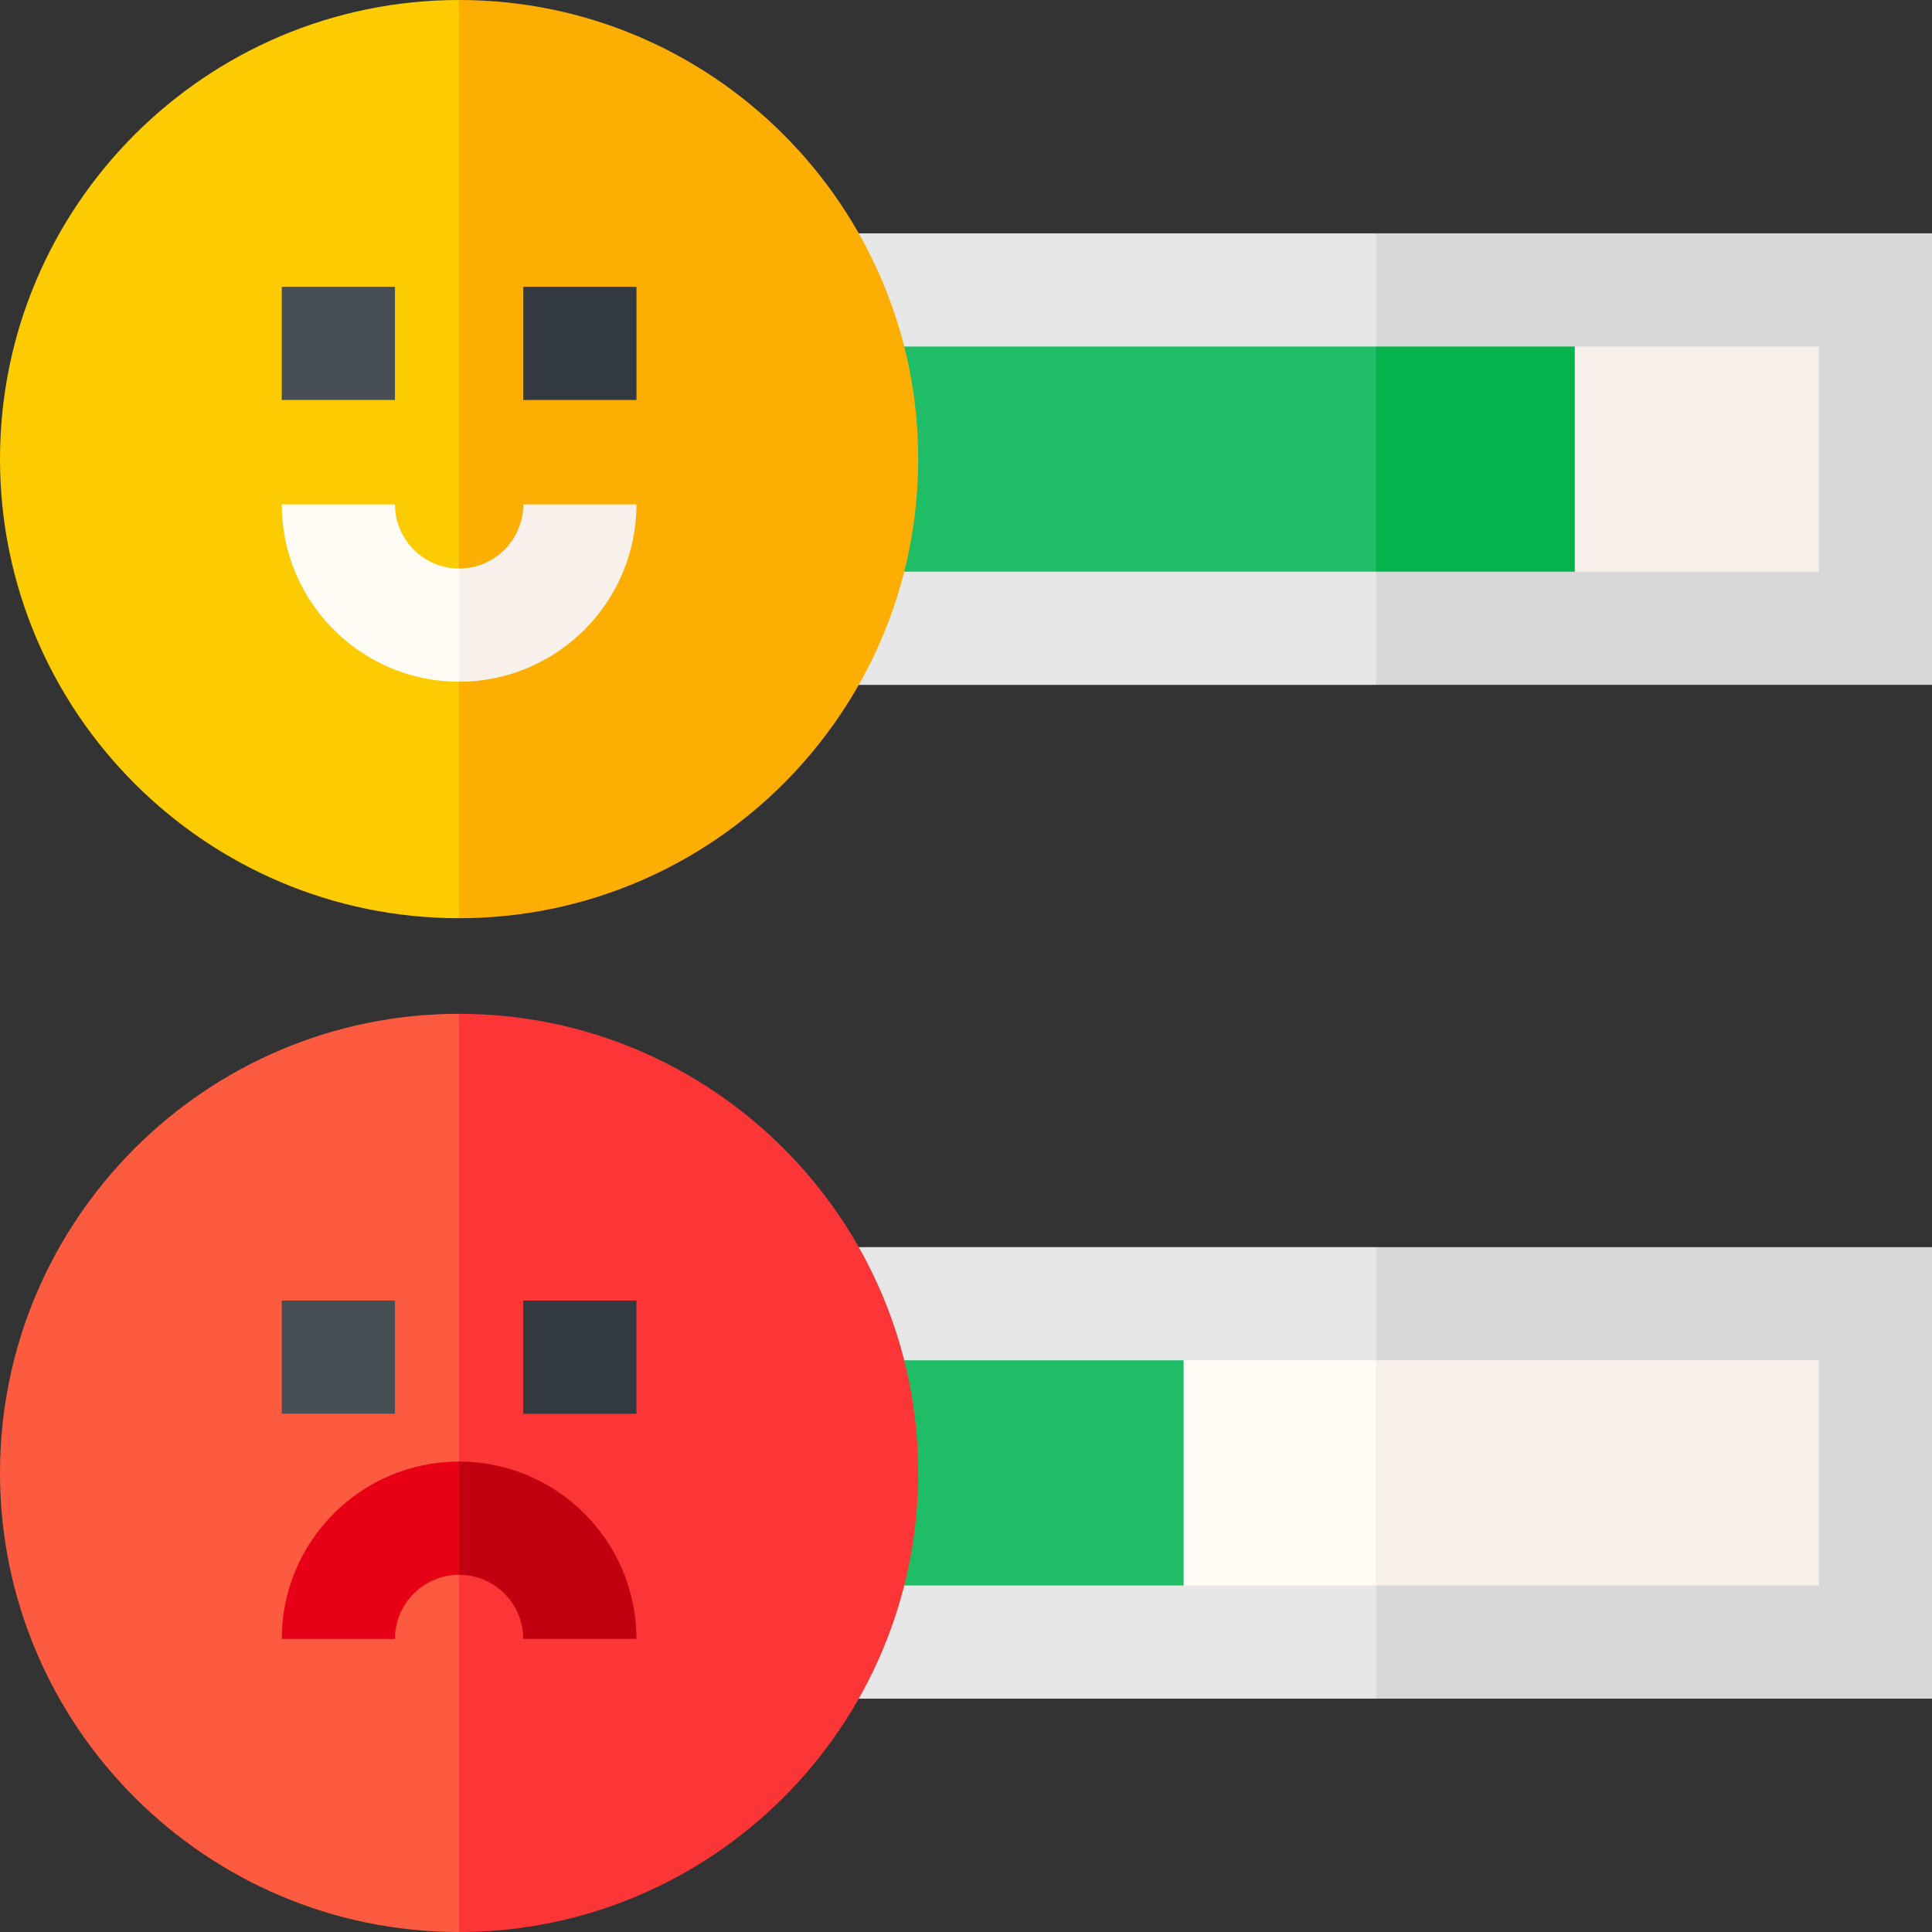 <svg id="Capa_1" enable-background="new 0 0 512 512" height="512" viewBox="0 0 512 512" width="512" xmlns="http://www.w3.org/2000/svg"><rect x="0" y="0" width="512" height="512" fill="#333333" stroke="none"/><path d="m497 166.5v-89.666h-132.333l-23.334 51.167 23.334 38.499z" fill="#06b24b"/><path d="m186.333 76.834h178.333v89.667h-178.333z" fill="#1fbd66"/><path d="m417.333 80.084h83.333v83.166h-83.333z" fill="#f7f0eb"/><path d="m482 91.834v59.666h-117.333l-12.667 19.167 12.667 10.833h147.333v-119.666h-147.333l-12.667 18.25 12.667 11.75z" fill="#d8d8d8"/><path d="m171.333 181.5h193.334v-30h-163.334v-59.666h163.334v-30h-193.334z" fill="#e7e7e7"/><path d="m497 435.167v-89.667h-132.333l-23.334 38.501 23.334 51.166z" fill="#f7f0eb"/><path d="m186.333 345.5h178.333v89.667h-178.333z" fill="#fffbf5"/><path d="m198.333 348.75h115.333v83.167h-115.333z" fill="#1fbd66"/><path d="m482 360.5v59.667h-117.333l-12.667 17.167 12.667 12.833h147.333v-119.667h-147.333l-12.667 10.834 12.667 19.166z" fill="#d8d8d8"/><path d="m171.333 450.167h193.334v-30h-163.334v-59.667h163.334v-30h-193.334z" fill="#e7e7e7"/><path d="m121.667 268.667-15 136.667 15 106.667c67.087 0 121.666-54.58 121.666-121.667s-54.579-121.667-121.666-121.667z" fill="#fc3636"/><path d="m0 390.334c0 67.087 54.579 121.666 121.667 121.666v-243.333c-67.088 0-121.667 54.58-121.667 121.667z" fill="#fc5b3f"/><path d="m74.667 344.667h30v30h-30z" fill="#474f54"/><path d="m138.667 344.667h30v30h-30z" fill="#32393f"/><path d="m121.667 387.333-4.333 18 4.333 12c9.374 0 17 7.626 17 17h30c0-25.916-21.084-47-47-47z" fill="#c10010"/><path d="m74.667 434.333h30c0-9.374 7.626-17 17-17v-30c-25.916 0-47 21.084-47 47z" fill="#e70016"/><path d="m121.667 0-15 121.667 15 121.667c67.087 0 121.666-54.58 121.666-121.667s-54.579-121.667-121.666-121.667z" fill="#fdae02"/><path d="m0 121.667c0 67.087 54.579 121.667 121.667 121.667v-243.334c-67.088 0-121.667 54.58-121.667 121.667z" fill="#fdcb02"/><path d="m74.667 76h30v30h-30z" fill="#474f54"/><path d="m138.667 76h30v30h-30z" fill="#32393f"/><path d="m138.667 133.667c0 9.374-7.626 17-17 17l-15 9.334 15 20.666c25.916 0 47-21.084 47-47z" fill="#f7f0eb"/><path d="m104.667 133.667h-30c0 25.916 21.084 47 47 47v-30c-9.374 0-17-7.626-17-17z" fill="#fffbf5"/></svg>
